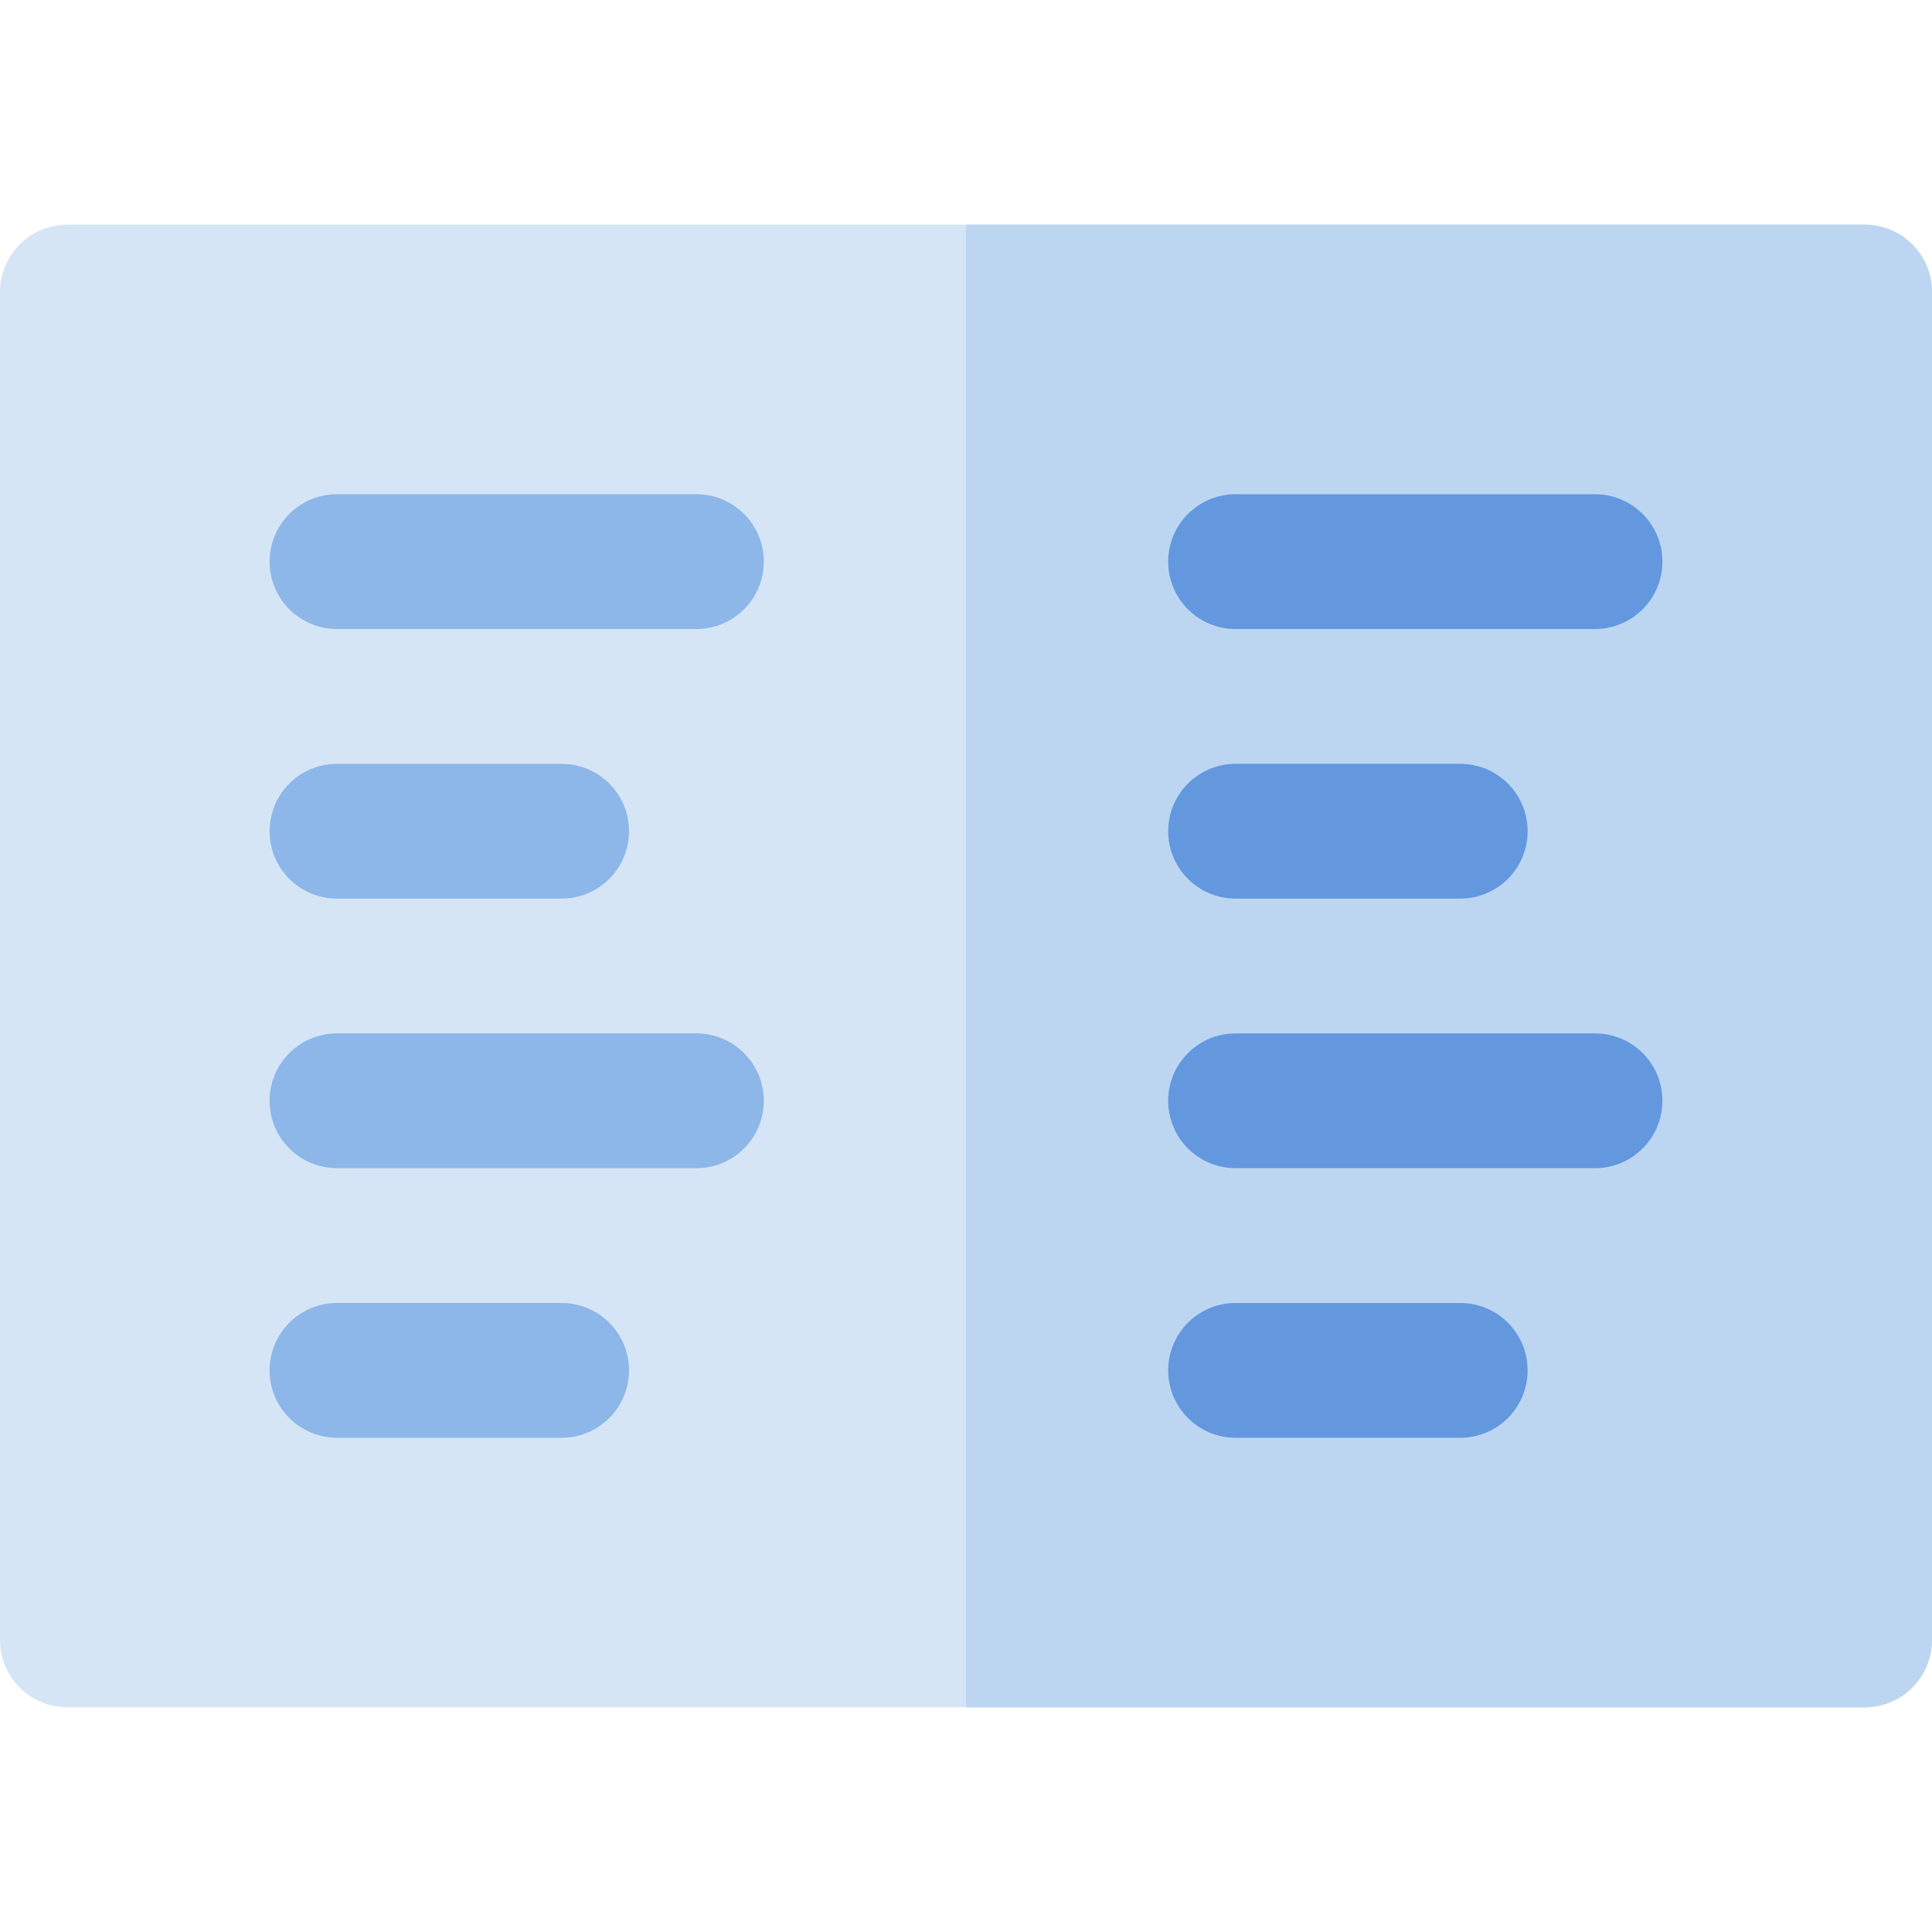 <?xml version="1.0" encoding="iso-8859-1"?>
<!-- Generator: Adobe Illustrator 19.0.0, SVG Export Plug-In . SVG Version: 6.00 Build 0)  -->
<svg version="1.1" id="Layer_1" xmlns="http://www.w3.org/2000/svg" xmlns:xlink="http://www.w3.org/1999/xlink" x="0px" y="0px"
	 viewBox="0 0 512 512" style="enable-background:new 0 0 512 512;" xml:space="preserve">
<path style="fill:#D6E5F6;" d="M494.14,59.535H256H17.86C7.997,59.535,0,67.53,0,77.395v357.209c0,9.864,7.997,17.86,17.86,17.86
	H256h238.14c9.864,0,17.86-7.997,17.86-17.86V77.395C512,67.53,504.003,59.535,494.14,59.535z"/>
<path style="fill:#BCD6F2;" d="M494.14,59.535H256v392.93h238.14c9.864,0,17.86-7.997,17.86-17.86V77.395
	C512,67.53,504.003,59.535,494.14,59.535z"/>
<g>
	<path style="fill:#8CB7E8;" d="M148.837,345.302H89.302c-9.864,0-17.86,7.996-17.86,17.86c0,9.863,7.997,17.86,17.86,17.86h59.535
		c9.864,0,17.86-7.998,17.86-17.86C166.698,353.298,158.701,345.302,148.837,345.302z"/>
	<path style="fill:#8CB7E8;" d="M184.558,273.86H89.302c-9.864,0-17.86,7.996-17.86,17.86c0,9.863,7.997,17.86,17.86,17.86h95.256
		c9.864,0,17.86-7.998,17.86-17.86C202.419,281.856,194.422,273.86,184.558,273.86z"/>
	<path style="fill:#8CB7E8;" d="M89.302,238.14h59.535c9.864,0,17.86-7.998,17.86-17.86c0-9.865-7.997-17.86-17.86-17.86H89.302
		c-9.864,0-17.86,7.996-17.86,17.86C71.442,230.142,79.439,238.14,89.302,238.14z"/>
	<path style="fill:#8CB7E8;" d="M184.558,130.977H89.302c-9.864,0-17.86,7.996-17.86,17.86c0,9.863,7.997,17.86,17.86,17.86h95.256
		c9.864,0,17.86-7.998,17.86-17.86C202.419,138.972,194.422,130.977,184.558,130.977z"/>
</g>
<g>
	<path style="fill:#6398DE;" d="M386.977,345.302h-59.535c-9.864,0-17.86,7.996-17.86,17.86c0,9.863,7.997,17.86,17.86,17.86h59.535
		c9.864,0,17.86-7.998,17.86-17.86C404.837,353.298,396.84,345.302,386.977,345.302z"/>
	<path style="fill:#6398DE;" d="M422.698,273.86h-95.256c-9.864,0-17.86,7.996-17.86,17.86c0,9.863,7.997,17.86,17.86,17.86h95.256
		c9.864,0,17.86-7.998,17.86-17.86C440.558,281.856,432.561,273.86,422.698,273.86z"/>
	<path style="fill:#6398DE;" d="M327.442,238.14h59.535c9.864,0,17.86-7.998,17.86-17.86c0-9.865-7.997-17.86-17.86-17.86h-59.535
		c-9.864,0-17.86,7.996-17.86,17.86C309.581,230.142,317.578,238.14,327.442,238.14z"/>
	<path style="fill:#6398DE;" d="M327.442,166.698h95.256c9.864,0,17.86-7.998,17.86-17.86c0-9.865-7.997-17.86-17.86-17.86h-95.256
		c-9.864,0-17.86,7.996-17.86,17.86C309.581,158.7,317.578,166.698,327.442,166.698z"/>
</g>
<g>
</g>
<g>
</g>
<g>
</g>
<g>
</g>
<g>
</g>
<g>
</g>
<g>
</g>
<g>
</g>
<g>
</g>
<g>
</g>
<g>
</g>
<g>
</g>
<g>
</g>
<g>
</g>
<g>
</g>
</svg>
